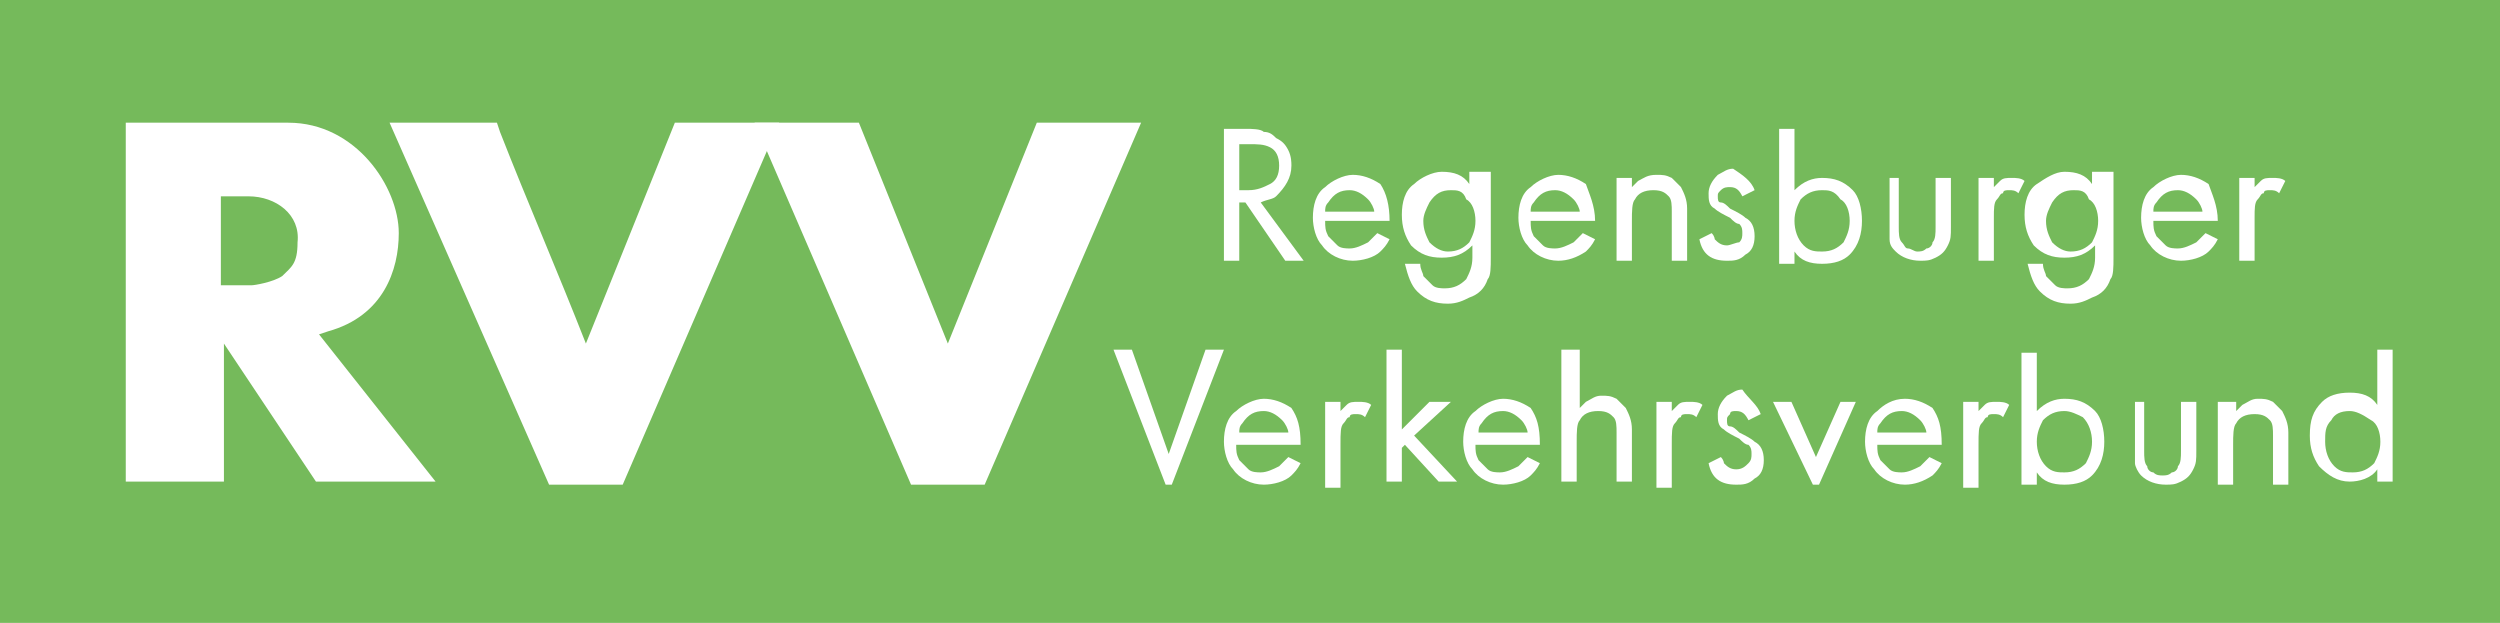 <?xml version="1.0" encoding="UTF-8"?>
<svg xmlns="http://www.w3.org/2000/svg" xmlns:xlink="http://www.w3.org/1999/xlink" version="1.1" id="Ebene_1" x="0px" y="0px" viewBox="0 0 81.5 20.3" style="enable-background:new 0 0 81.5 20.3;" xml:space="preserve">
<style type="text/css">
	.st0{fill:#75BA5B;}
	.st1{fill-rule:evenodd;clip-rule:evenodd;fill:#FFFFFF;}
</style>
<rect class="st0" width="81.5" height="20.3"></rect>
<path class="st1" d="M40.4,6.2h0.3c0.3,0,0.5-0.1,0.7-0.2c0.2-0.1,0.3-0.3,0.3-0.6s-0.1-0.5-0.3-0.6c-0.2-0.1-0.4-0.1-0.7-0.1h-0.3  V6.2z M41.1,6.6l1.4,1.9h-0.6l-1.3-1.9h-0.2v1.9h-0.5V4.2h0.7c0.2,0,0.5,0,0.6,0.1c0.2,0,0.3,0.1,0.4,0.2c0.2,0.1,0.3,0.2,0.4,0.4  s0.1,0.4,0.1,0.5c0,0.4-0.2,0.7-0.5,1C41.5,6.5,41.3,6.5,41.1,6.6z"></path>
<path class="st1" d="M44.8,6.9c0-0.1-0.1-0.3-0.2-0.4c-0.2-0.2-0.4-0.3-0.6-0.3c-0.3,0-0.5,0.1-0.7,0.4c-0.1,0.1-0.1,0.2-0.1,0.3  H44.8z M45.3,7.2h-2.1c0,0.2,0,0.3,0.1,0.5c0.1,0.1,0.2,0.2,0.3,0.3c0.1,0.1,0.3,0.1,0.4,0.1c0.2,0,0.4-0.1,0.6-0.2  c0.1-0.1,0.2-0.2,0.3-0.3l0.4,0.2C45.2,8,45.1,8.1,45,8.2c-0.2,0.2-0.6,0.3-0.9,0.3c-0.4,0-0.8-0.2-1-0.5c-0.2-0.2-0.3-0.6-0.3-0.9  c0-0.4,0.1-0.8,0.4-1c0.2-0.2,0.6-0.4,0.9-0.4S44.7,5.8,45,6C45.2,6.3,45.3,6.7,45.3,7.2L45.3,7.2z"></path>
<path class="st1" d="M47.3,6.2c-0.3,0-0.5,0.1-0.7,0.4c-0.1,0.2-0.2,0.4-0.2,0.6c0,0.3,0.1,0.5,0.2,0.7c0.2,0.2,0.4,0.3,0.6,0.3  c0.3,0,0.5-0.1,0.7-0.3c0.1-0.2,0.2-0.4,0.2-0.7S48,6.6,47.8,6.5C47.7,6.2,47.5,6.2,47.3,6.2z M48.6,5.8v2.6c0,0.3,0,0.6-0.1,0.7  c-0.1,0.3-0.3,0.5-0.6,0.6c-0.2,0.1-0.4,0.2-0.7,0.2c-0.4,0-0.7-0.1-1-0.4C46,9.3,45.9,9,45.8,8.6h0.5c0,0.2,0.1,0.3,0.1,0.4  c0.1,0.1,0.2,0.2,0.3,0.3c0.1,0.1,0.3,0.1,0.4,0.1c0.3,0,0.5-0.1,0.7-0.3C47.9,8.9,48,8.7,48,8.4V8c-0.3,0.3-0.6,0.4-1,0.4  S46.3,8.3,46,8c-0.2-0.3-0.3-0.6-0.3-1s0.1-0.8,0.4-1c0.2-0.2,0.6-0.4,0.9-0.4c0.4,0,0.7,0.1,0.9,0.4V5.6h0.7V5.8z"></path>
<path class="st1" d="M51.5,6.9c0-0.1-0.1-0.3-0.2-0.4c-0.2-0.2-0.4-0.3-0.6-0.3c-0.3,0-0.5,0.1-0.7,0.4c-0.1,0.1-0.1,0.2-0.1,0.3  H51.5z M52,7.2h-2.1c0,0.2,0,0.3,0.1,0.5c0.1,0.1,0.2,0.2,0.3,0.3c0.1,0.1,0.3,0.1,0.4,0.1c0.2,0,0.4-0.1,0.6-0.2  c0.1-0.1,0.2-0.2,0.3-0.3L52,7.8c-0.1,0.2-0.2,0.3-0.3,0.4c-0.3,0.2-0.6,0.3-0.9,0.3c-0.4,0-0.8-0.2-1-0.5c-0.2-0.2-0.3-0.6-0.3-0.9  c0-0.4,0.1-0.8,0.4-1c0.2-0.2,0.6-0.4,0.9-0.4s0.6,0.1,0.9,0.3C51.8,6.3,52,6.7,52,7.2L52,7.2z"></path>
<path class="st1" d="M52.7,5.8h0.5v0.3c0.1-0.1,0.2-0.2,0.2-0.2c0.2-0.1,0.3-0.2,0.6-0.2c0.2,0,0.3,0,0.5,0.1  c0.1,0.1,0.2,0.2,0.3,0.3C54.9,6.3,55,6.5,55,6.8v1.7h-0.5V6.9c0-0.2,0-0.4-0.1-0.5s-0.2-0.2-0.5-0.2s-0.5,0.1-0.6,0.3  c-0.1,0.1-0.1,0.4-0.1,0.7v1.3h-0.5V5.8z"></path>
<path class="st1" d="M57.2,6.2l-0.4,0.2c-0.1-0.2-0.2-0.3-0.4-0.3c-0.1,0-0.2,0-0.3,0.1C56,6.3,56,6.3,56,6.4c0,0.1,0,0.2,0.1,0.2  s0.2,0.1,0.3,0.2c0.2,0.1,0.4,0.2,0.5,0.3c0.2,0.1,0.3,0.3,0.3,0.6s-0.1,0.5-0.3,0.6c-0.2,0.2-0.4,0.2-0.6,0.2  c-0.5,0-0.8-0.2-0.9-0.7l0.4-0.2c0.1,0.1,0.1,0.2,0.1,0.2C56,7.9,56.1,8,56.3,8c0.1,0,0.3-0.1,0.4-0.1c0.1-0.1,0.1-0.2,0.1-0.3  s0-0.2-0.1-0.3c-0.1,0-0.2-0.1-0.3-0.2C56.2,7,56,6.9,55.9,6.8c-0.2-0.1-0.2-0.3-0.2-0.5s0.1-0.4,0.3-0.6c0.2-0.1,0.3-0.2,0.5-0.2  C56.8,5.7,57.1,5.9,57.2,6.2z"></path>
<path class="st1" d="M59.4,6.2c-0.3,0-0.5,0.1-0.7,0.3c-0.1,0.2-0.2,0.4-0.2,0.7s0.1,0.6,0.3,0.8c0.2,0.2,0.4,0.2,0.6,0.2  c0.3,0,0.5-0.1,0.7-0.3c0.1-0.2,0.2-0.4,0.2-0.7S60.2,6.6,60,6.5C59.8,6.2,59.6,6.2,59.4,6.2z M58.5,4.2v2c0.3-0.3,0.6-0.4,0.9-0.4  c0.4,0,0.7,0.1,1,0.4c0.2,0.2,0.3,0.6,0.3,1S60.6,8,60.3,8.3c-0.2,0.2-0.5,0.3-0.9,0.3s-0.7-0.1-0.9-0.4v0.4H58V4.2H58.5z"></path>
<path class="st1" d="M61.9,5.8v1.6c0,0.2,0,0.4,0.1,0.5s0.1,0.2,0.2,0.2s0.2,0.1,0.3,0.1c0.1,0,0.2,0,0.3-0.1C62.9,8.1,63,8,63,7.9  c0.1-0.1,0.1-0.3,0.1-0.5V5.8h0.5v1.6c0,0.3,0,0.4-0.1,0.6c-0.1,0.2-0.2,0.3-0.4,0.4c-0.2,0.1-0.3,0.1-0.5,0.1  c-0.3,0-0.6-0.1-0.8-0.3c-0.1-0.1-0.2-0.2-0.2-0.4c0-0.1,0-0.2,0-0.4V5.8L61.9,5.8L61.9,5.8z"></path>
<path class="st1" d="M64.5,5.8H65v0.3c0.1-0.1,0.2-0.2,0.2-0.2c0.1-0.1,0.2-0.1,0.4-0.1c0.1,0,0.3,0,0.4,0.1l-0.2,0.4  c-0.1-0.1-0.2-0.1-0.3-0.1c-0.1,0-0.2,0-0.2,0.1c-0.1,0-0.1,0.1-0.2,0.2C65,6.6,65,6.8,65,7.1v1.4h-0.5L64.5,5.8L64.5,5.8z"></path>
<path class="st1" d="M67.6,6.2c-0.3,0-0.5,0.1-0.7,0.4c-0.1,0.2-0.2,0.4-0.2,0.6c0,0.3,0.1,0.5,0.2,0.7c0.2,0.2,0.4,0.3,0.6,0.3  c0.3,0,0.5-0.1,0.7-0.3c0.1-0.2,0.2-0.4,0.2-0.7s-0.1-0.6-0.3-0.7C68,6.2,67.8,6.2,67.6,6.2z M68.9,5.8v2.6c0,0.3,0,0.6-0.1,0.7  c-0.1,0.3-0.3,0.5-0.6,0.6c-0.2,0.1-0.4,0.2-0.7,0.2c-0.4,0-0.7-0.1-1-0.4c-0.2-0.2-0.3-0.5-0.4-0.9h0.5c0,0.2,0.1,0.3,0.1,0.4  c0.1,0.1,0.2,0.2,0.3,0.3c0.1,0.1,0.3,0.1,0.4,0.1c0.3,0,0.5-0.1,0.7-0.3c0.1-0.2,0.2-0.4,0.2-0.7V8c-0.3,0.3-0.6,0.4-1,0.4  s-0.7-0.1-1-0.4C66.1,7.7,66,7.4,66,7s0.1-0.8,0.4-1c0.2-0.2,0.5-0.4,0.9-0.4S68,5.7,68.2,6V5.6h0.7V5.8z"></path>
<path class="st1" d="M71.8,6.9c0-0.1-0.1-0.3-0.2-0.4c-0.2-0.2-0.4-0.3-0.6-0.3c-0.3,0-0.5,0.1-0.7,0.4c-0.1,0.1-0.1,0.2-0.1,0.3  H71.8z M72.3,7.2h-2.1c0,0.2,0,0.3,0.1,0.5c0.1,0.1,0.2,0.2,0.3,0.3c0.1,0.1,0.3,0.1,0.4,0.1c0.2,0,0.4-0.1,0.6-0.2  c0.1-0.1,0.2-0.2,0.3-0.3l0.4,0.2C72.2,8,72.1,8.1,72,8.2c-0.2,0.2-0.6,0.3-0.9,0.3c-0.4,0-0.8-0.2-1-0.5c-0.2-0.2-0.3-0.6-0.3-0.9  c0-0.4,0.1-0.8,0.4-1c0.2-0.2,0.6-0.4,0.9-0.4S71.7,5.8,72,6C72.1,6.3,72.3,6.7,72.3,7.2L72.3,7.2z"></path>
<path class="st1" d="M73,5.8h0.5v0.3c0.1-0.1,0.2-0.2,0.2-0.2c0.1-0.1,0.2-0.1,0.4-0.1c0.1,0,0.3,0,0.4,0.1l-0.2,0.4  c-0.1-0.1-0.2-0.1-0.3-0.1c-0.1,0-0.2,0-0.2,0.1c-0.1,0-0.1,0.1-0.2,0.2c-0.1,0.1-0.1,0.3-0.1,0.6v1.4H73L73,5.8L73,5.8z"></path>
<polygon class="st1" points="36.9,11.4 38.1,14.8 39.3,11.4 39.9,11.4 38.2,15.8 38,15.8 36.3,11.4 "></polygon>
<path class="st1" d="M42,14.1c0-0.1-0.1-0.3-0.2-0.4c-0.2-0.2-0.4-0.3-0.6-0.3c-0.3,0-0.5,0.1-0.7,0.4c-0.1,0.1-0.1,0.2-0.1,0.3H42z   M42.4,14.5h-2.1c0,0.2,0,0.3,0.1,0.5c0.1,0.1,0.2,0.2,0.3,0.3c0.1,0.1,0.3,0.1,0.4,0.1c0.2,0,0.4-0.1,0.6-0.2  c0.1-0.1,0.2-0.2,0.3-0.3l0.4,0.2c-0.1,0.2-0.2,0.3-0.3,0.4c-0.2,0.2-0.6,0.3-0.9,0.3c-0.4,0-0.8-0.2-1-0.5  c-0.2-0.2-0.3-0.6-0.3-0.9c0-0.4,0.1-0.8,0.4-1c0.2-0.2,0.6-0.4,0.9-0.4s0.6,0.1,0.9,0.3C42.3,13.6,42.4,13.9,42.4,14.5  C42.4,14.4,42.4,14.5,42.4,14.5z"></path>
<path class="st1" d="M43.2,13.1h0.5v0.3c0.1-0.1,0.2-0.2,0.2-0.2c0.1-0.1,0.2-0.1,0.4-0.1c0.1,0,0.3,0,0.4,0.1l-0.2,0.4  c-0.1-0.1-0.2-0.1-0.3-0.1c-0.1,0-0.2,0-0.2,0.1c-0.1,0-0.1,0.1-0.2,0.2c-0.1,0.1-0.1,0.3-0.1,0.7v1.4h-0.5L43.2,13.1L43.2,13.1z"></path>
<polygon class="st1" points="45.7,11.4 45.7,14 46.6,13.1 47.3,13.1 46.1,14.2 47.5,15.7 46.9,15.7 45.8,14.5 45.7,14.6 45.7,15.7   45.2,15.7 45.2,11.4 "></polygon>
<path class="st1" d="M49.8,14.1c0-0.1-0.1-0.3-0.2-0.4c-0.2-0.2-0.4-0.3-0.6-0.3c-0.3,0-0.5,0.1-0.7,0.4c-0.1,0.1-0.1,0.2-0.1,0.3  H49.8z M50.2,14.5h-2.1c0,0.2,0,0.3,0.1,0.5c0.1,0.1,0.2,0.2,0.3,0.3c0.1,0.1,0.3,0.1,0.4,0.1c0.2,0,0.4-0.1,0.6-0.2  c0.1-0.1,0.2-0.2,0.3-0.3l0.4,0.2c-0.1,0.2-0.2,0.3-0.3,0.4c-0.2,0.2-0.6,0.3-0.9,0.3c-0.4,0-0.8-0.2-1-0.5  c-0.2-0.2-0.3-0.6-0.3-0.9c0-0.4,0.1-0.8,0.4-1c0.2-0.2,0.6-0.4,0.9-0.4s0.6,0.1,0.9,0.3C50.1,13.6,50.2,13.9,50.2,14.5  C50.2,14.4,50.2,14.5,50.2,14.5z"></path>
<path class="st1" d="M51,11.4h0.5v1.9c0.1-0.1,0.2-0.2,0.2-0.2c0.2-0.1,0.3-0.2,0.5-0.2s0.3,0,0.5,0.1c0.1,0.1,0.2,0.2,0.3,0.3  c0.1,0.2,0.2,0.4,0.2,0.7v1.7h-0.5v-1.6c0-0.2,0-0.4-0.1-0.5s-0.2-0.2-0.5-0.2s-0.5,0.1-0.6,0.3c-0.1,0.1-0.1,0.4-0.1,0.7v1.3h-0.5  v-4.3H51z"></path>
<path class="st1" d="M54,13.1h0.5v0.3c0.1-0.1,0.2-0.2,0.2-0.2c0.1-0.1,0.2-0.1,0.4-0.1c0.1,0,0.3,0,0.4,0.1l-0.2,0.4  c-0.1-0.1-0.2-0.1-0.3-0.1c-0.1,0-0.2,0-0.2,0.1c-0.1,0-0.1,0.1-0.2,0.2c-0.1,0.1-0.1,0.3-0.1,0.7v1.4H54L54,13.1L54,13.1z"></path>
<path class="st1" d="M57.4,13.5L57,13.7c-0.1-0.2-0.2-0.3-0.4-0.3c-0.1,0-0.2,0-0.2,0.1c-0.1,0.1-0.1,0.1-0.1,0.2  c0,0.1,0,0.2,0.1,0.2s0.2,0.1,0.3,0.2c0.2,0.1,0.4,0.2,0.5,0.3c0.2,0.1,0.3,0.3,0.3,0.6s-0.1,0.5-0.3,0.6c-0.2,0.2-0.4,0.2-0.6,0.2  c-0.5,0-0.8-0.2-0.9-0.7l0.4-0.2c0.1,0.1,0.1,0.2,0.1,0.2c0.1,0.1,0.2,0.2,0.4,0.2c0.2,0,0.3-0.1,0.4-0.2c0.1-0.1,0.1-0.2,0.1-0.3  s0-0.2-0.1-0.3c-0.1,0-0.2-0.1-0.3-0.2c-0.2-0.1-0.4-0.2-0.5-0.3C56,13.9,56,13.7,56,13.5s0.1-0.4,0.3-0.6c0.2-0.1,0.3-0.2,0.5-0.2  C57,13,57.3,13.2,57.4,13.5z"></path>
<polygon class="st1" points="58.4,13.1 59.2,14.9 60,13.1 60.5,13.1 59.3,15.8 59.1,15.8 57.8,13.1 "></polygon>
<path class="st1" d="M62.8,14.1c0-0.1-0.1-0.3-0.2-0.4c-0.2-0.2-0.4-0.3-0.6-0.3c-0.3,0-0.5,0.1-0.7,0.4c-0.1,0.1-0.1,0.2-0.1,0.3  H62.8z M63.3,14.5h-2.1c0,0.2,0,0.3,0.1,0.5c0.1,0.1,0.2,0.2,0.3,0.3c0.1,0.1,0.3,0.1,0.4,0.1c0.2,0,0.4-0.1,0.6-0.2  c0.1-0.1,0.2-0.2,0.3-0.3l0.4,0.2c-0.1,0.2-0.2,0.3-0.3,0.4c-0.2,0.2-0.6,0.3-0.9,0.3c-0.4,0-0.8-0.2-1-0.5  c-0.2-0.2-0.3-0.6-0.3-0.9c0-0.4,0.1-0.8,0.4-1c0.2-0.2,0.5-0.4,0.9-0.4c0.3,0,0.6,0.1,0.9,0.3C63.2,13.6,63.3,13.9,63.3,14.5  C63.3,14.4,63.3,14.5,63.3,14.5z"></path>
<path class="st1" d="M64,13.1h0.5v0.3c0.1-0.1,0.2-0.2,0.2-0.2c0.1-0.1,0.2-0.1,0.4-0.1c0.1,0,0.3,0,0.4,0.1l-0.2,0.4  c-0.1-0.1-0.2-0.1-0.3-0.1c-0.1,0-0.2,0-0.2,0.1c-0.1,0-0.1,0.1-0.2,0.2c-0.1,0.1-0.1,0.3-0.1,0.7v1.4H64L64,13.1L64,13.1z"></path>
<path class="st1" d="M67.3,13.4c-0.3,0-0.5,0.1-0.7,0.3c-0.1,0.2-0.2,0.4-0.2,0.7s0.1,0.6,0.3,0.8c0.2,0.2,0.4,0.2,0.6,0.2  c0.3,0,0.5-0.1,0.7-0.3c0.1-0.2,0.2-0.4,0.2-0.7s-0.1-0.6-0.3-0.8C67.7,13.5,67.5,13.4,67.3,13.4z M66.4,11.4v2  c0.3-0.3,0.6-0.4,0.9-0.4c0.4,0,0.7,0.1,1,0.4c0.2,0.2,0.3,0.6,0.3,1s-0.1,0.8-0.4,1.1c-0.2,0.2-0.5,0.3-0.9,0.3s-0.7-0.1-0.9-0.4  v0.4h-0.5v-4.3h0.5V11.4z"></path>
<path class="st1" d="M69.9,13.1v1.6c0,0.2,0,0.4,0.1,0.5c0,0.1,0.1,0.2,0.2,0.2c0.1,0.1,0.2,0.1,0.3,0.1c0.1,0,0.2,0,0.3-0.1  c0.1,0,0.2-0.1,0.2-0.2c0.1-0.1,0.1-0.3,0.1-0.5v-1.6h0.5v1.6c0,0.2,0,0.4-0.1,0.6c-0.1,0.2-0.2,0.3-0.4,0.4  c-0.2,0.1-0.3,0.1-0.5,0.1c-0.3,0-0.6-0.1-0.8-0.3c-0.1-0.1-0.2-0.3-0.2-0.4c0-0.1,0-0.3,0-0.4v-1.6L69.9,13.1L69.9,13.1z"></path>
<path class="st1" d="M72.4,13.1h0.5v0.3c0.1-0.1,0.2-0.2,0.2-0.2c0.2-0.1,0.3-0.2,0.5-0.2s0.3,0,0.5,0.1c0.1,0.1,0.2,0.2,0.3,0.3  c0.1,0.2,0.2,0.4,0.2,0.7v1.7h-0.5v-1.6c0-0.2,0-0.4-0.1-0.5s-0.2-0.2-0.5-0.2s-0.5,0.1-0.6,0.3c-0.1,0.1-0.1,0.4-0.1,0.7v1.3h-0.5  v-2.7H72.4z"></path>
<path class="st1" d="M76.6,13.4c-0.3,0-0.5,0.1-0.6,0.3c-0.2,0.2-0.2,0.4-0.2,0.7s0.1,0.6,0.3,0.8c0.2,0.2,0.4,0.2,0.6,0.2  c0.3,0,0.5-0.1,0.7-0.3c0.1-0.2,0.2-0.4,0.2-0.7s-0.1-0.6-0.3-0.7C77,13.5,76.8,13.4,76.6,13.4z M77.5,11.4H78v4.3h-0.5v-0.4  c-0.2,0.3-0.6,0.4-0.9,0.4c-0.4,0-0.7-0.2-1-0.5c-0.2-0.3-0.3-0.6-0.3-1c0-0.5,0.1-0.8,0.4-1.1c0.2-0.2,0.5-0.3,0.9-0.3  s0.7,0.1,0.9,0.4V11.4z"></path>
<path class="st1" d="M4.1,4h4.8C9,4,9.2,4,9.4,4C11.6,4,13,6.1,13,7.6c0,1.2-0.5,2.7-2.3,3.2l-0.3,0.1l3.8,4.8h-3.9l-3-4.5v4.5H4.1  V4z M8.1,6.4H7.2v2.9h1c0.1,0,0.7-0.1,1-0.3c0.3-0.3,0.5-0.4,0.5-1.1C9.8,7,9,6.4,8.1,6.4z"></path>
<path class="st1" d="M16.2,4l0.1,0.3c0.9,2.3,1.9,4.6,2.8,6.9L22,4h3.4l-5.1,11.8h-2.4L12.7,4H16.2z"></path>
<polygon class="st1" points="24.6,4 28,4 30.9,11.2 33.8,4 37.2,4 32.1,15.8 29.7,15.8 "></polygon>
<rect class="st0" width="81.5" height="20.3"></rect>
<path class="st1" d="M40.4,6.2h0.3c0.3,0,0.5-0.1,0.7-0.2c0.2-0.1,0.3-0.3,0.3-0.6s-0.1-0.5-0.3-0.6c-0.2-0.1-0.4-0.1-0.7-0.1h-0.3  V6.2z M41.1,6.6l1.4,1.9h-0.6l-1.3-1.9h-0.2v1.9h-0.5V4.2h0.7c0.2,0,0.5,0,0.6,0.1c0.2,0,0.3,0.1,0.4,0.2c0.2,0.1,0.3,0.2,0.4,0.4  s0.1,0.4,0.1,0.5c0,0.4-0.2,0.7-0.5,1C41.5,6.5,41.3,6.5,41.1,6.6z"></path>
<path class="st1" d="M44.8,6.9c0-0.1-0.1-0.3-0.2-0.4c-0.2-0.2-0.4-0.3-0.6-0.3c-0.3,0-0.5,0.1-0.7,0.4c-0.1,0.1-0.1,0.2-0.1,0.3  H44.8z M45.3,7.2h-2.1c0,0.2,0,0.3,0.1,0.5c0.1,0.1,0.2,0.2,0.3,0.3c0.1,0.1,0.3,0.1,0.4,0.1c0.2,0,0.4-0.1,0.6-0.2  c0.1-0.1,0.2-0.2,0.3-0.3l0.4,0.2C45.2,8,45.1,8.1,45,8.2c-0.2,0.2-0.6,0.3-0.9,0.3c-0.4,0-0.8-0.2-1-0.5c-0.2-0.2-0.3-0.6-0.3-0.9  c0-0.4,0.1-0.8,0.4-1c0.2-0.2,0.6-0.4,0.9-0.4S44.7,5.8,45,6C45.2,6.3,45.3,6.7,45.3,7.2L45.3,7.2z"></path>
<path class="st1" d="M47.3,6.2c-0.3,0-0.5,0.1-0.7,0.4c-0.1,0.2-0.2,0.4-0.2,0.6c0,0.3,0.1,0.5,0.2,0.7c0.2,0.2,0.4,0.3,0.6,0.3  c0.3,0,0.5-0.1,0.7-0.3c0.1-0.2,0.2-0.4,0.2-0.7S48,6.6,47.8,6.5C47.7,6.2,47.5,6.2,47.3,6.2z M48.6,5.8v2.6c0,0.3,0,0.6-0.1,0.7  c-0.1,0.3-0.3,0.5-0.6,0.6c-0.2,0.1-0.4,0.2-0.7,0.2c-0.4,0-0.7-0.1-1-0.4C46,9.3,45.9,9,45.8,8.6h0.5c0,0.2,0.1,0.3,0.1,0.4  c0.1,0.1,0.2,0.2,0.3,0.3c0.1,0.1,0.3,0.1,0.4,0.1c0.3,0,0.5-0.1,0.7-0.3C47.9,8.9,48,8.7,48,8.4V8c-0.3,0.3-0.6,0.4-1,0.4  S46.3,8.3,46,8c-0.2-0.3-0.3-0.6-0.3-1s0.1-0.8,0.4-1c0.2-0.2,0.6-0.4,0.9-0.4c0.4,0,0.7,0.1,0.9,0.4V5.6h0.7V5.8z"></path>
<path class="st1" d="M51.5,6.9c0-0.1-0.1-0.3-0.2-0.4c-0.2-0.2-0.4-0.3-0.6-0.3c-0.3,0-0.5,0.1-0.7,0.4c-0.1,0.1-0.1,0.2-0.1,0.3  H51.5z M52,7.2h-2.1c0,0.2,0,0.3,0.1,0.5c0.1,0.1,0.2,0.2,0.3,0.3c0.1,0.1,0.3,0.1,0.4,0.1c0.2,0,0.4-0.1,0.6-0.2  c0.1-0.1,0.2-0.2,0.3-0.3L52,7.8c-0.1,0.2-0.2,0.3-0.3,0.4c-0.3,0.2-0.6,0.3-0.9,0.3c-0.4,0-0.8-0.2-1-0.5c-0.2-0.2-0.3-0.6-0.3-0.9  c0-0.4,0.1-0.8,0.4-1c0.2-0.2,0.6-0.4,0.9-0.4s0.6,0.1,0.9,0.3C51.8,6.3,52,6.7,52,7.2L52,7.2z"></path>
<path class="st1" d="M52.7,5.8h0.5v0.3c0.1-0.1,0.2-0.2,0.2-0.2c0.2-0.1,0.3-0.2,0.6-0.2c0.2,0,0.3,0,0.5,0.1  c0.1,0.1,0.2,0.2,0.3,0.3C54.9,6.3,55,6.5,55,6.8v1.7h-0.5V6.9c0-0.2,0-0.4-0.1-0.5s-0.2-0.2-0.5-0.2s-0.5,0.1-0.6,0.3  c-0.1,0.1-0.1,0.4-0.1,0.7v1.3h-0.5V5.8z"></path>
<path class="st1" d="M57.2,6.2l-0.4,0.2c-0.1-0.2-0.2-0.3-0.4-0.3c-0.1,0-0.2,0-0.3,0.1C56,6.3,56,6.3,56,6.4c0,0.1,0,0.2,0.1,0.2  s0.2,0.1,0.3,0.2c0.2,0.1,0.4,0.2,0.5,0.3c0.2,0.1,0.3,0.3,0.3,0.6s-0.1,0.5-0.3,0.6c-0.2,0.2-0.4,0.2-0.6,0.2  c-0.5,0-0.8-0.2-0.9-0.7l0.4-0.2c0.1,0.1,0.1,0.2,0.1,0.2C56,7.9,56.1,8,56.3,8c0.1,0,0.3-0.1,0.4-0.1c0.1-0.1,0.1-0.2,0.1-0.3  s0-0.2-0.1-0.3c-0.1,0-0.2-0.1-0.3-0.2C56.2,7,56,6.9,55.9,6.8c-0.2-0.1-0.2-0.3-0.2-0.5s0.1-0.4,0.3-0.6c0.2-0.1,0.3-0.2,0.5-0.2  C56.8,5.7,57.1,5.9,57.2,6.2z"></path>
<path class="st1" d="M59.4,6.2c-0.3,0-0.5,0.1-0.7,0.3c-0.1,0.2-0.2,0.4-0.2,0.7s0.1,0.6,0.3,0.8c0.2,0.2,0.4,0.2,0.6,0.2  c0.3,0,0.5-0.1,0.7-0.3c0.1-0.2,0.2-0.4,0.2-0.7S60.2,6.6,60,6.5C59.8,6.2,59.6,6.2,59.4,6.2z M58.5,4.2v2c0.3-0.3,0.6-0.4,0.9-0.4  c0.4,0,0.7,0.1,1,0.4c0.2,0.2,0.3,0.6,0.3,1S60.6,8,60.3,8.3c-0.2,0.2-0.5,0.3-0.9,0.3s-0.7-0.1-0.9-0.4v0.4H58V4.2H58.5z"></path>
<path class="st1" d="M61.9,5.8v1.6c0,0.2,0,0.4,0.1,0.5s0.1,0.2,0.2,0.2s0.2,0.1,0.3,0.1c0.1,0,0.2,0,0.3-0.1C62.9,8.1,63,8,63,7.9  c0.1-0.1,0.1-0.3,0.1-0.5V5.8h0.5v1.6c0,0.3,0,0.4-0.1,0.6c-0.1,0.2-0.2,0.3-0.4,0.4c-0.2,0.1-0.3,0.1-0.5,0.1  c-0.3,0-0.6-0.1-0.8-0.3c-0.1-0.1-0.2-0.2-0.2-0.4c0-0.1,0-0.2,0-0.4V5.8L61.9,5.8L61.9,5.8z"></path>
<path class="st1" d="M64.5,5.8H65v0.3c0.1-0.1,0.2-0.2,0.2-0.2c0.1-0.1,0.2-0.1,0.4-0.1c0.1,0,0.3,0,0.4,0.1l-0.2,0.4  c-0.1-0.1-0.2-0.1-0.3-0.1c-0.1,0-0.2,0-0.2,0.1c-0.1,0-0.1,0.1-0.2,0.2C65,6.6,65,6.8,65,7.1v1.4h-0.5L64.5,5.8L64.5,5.8z"></path>
<path class="st1" d="M67.6,6.2c-0.3,0-0.5,0.1-0.7,0.4c-0.1,0.2-0.2,0.4-0.2,0.6c0,0.3,0.1,0.5,0.2,0.7c0.2,0.2,0.4,0.3,0.6,0.3  c0.3,0,0.5-0.1,0.7-0.3c0.1-0.2,0.2-0.4,0.2-0.7s-0.1-0.6-0.3-0.7C68,6.2,67.8,6.2,67.6,6.2z M68.9,5.8v2.6c0,0.3,0,0.6-0.1,0.7  c-0.1,0.3-0.3,0.5-0.6,0.6c-0.2,0.1-0.4,0.2-0.7,0.2c-0.4,0-0.7-0.1-1-0.4c-0.2-0.2-0.3-0.5-0.4-0.9h0.5c0,0.2,0.1,0.3,0.1,0.4  c0.1,0.1,0.2,0.2,0.3,0.3c0.1,0.1,0.3,0.1,0.4,0.1c0.3,0,0.5-0.1,0.7-0.3c0.1-0.2,0.2-0.4,0.2-0.7V8c-0.3,0.3-0.6,0.4-1,0.4  s-0.7-0.1-1-0.4C66.1,7.7,66,7.4,66,7s0.1-0.8,0.4-1s0.6-0.4,0.9-0.4c0.4,0,0.7,0.1,0.9,0.4V5.6h0.7V5.8z"></path>
<path class="st1" d="M71.8,6.9c0-0.1-0.1-0.3-0.2-0.4c-0.2-0.2-0.4-0.3-0.6-0.3c-0.3,0-0.5,0.1-0.7,0.4c-0.1,0.1-0.1,0.2-0.1,0.3  H71.8z M72.3,7.2h-2.1c0,0.2,0,0.3,0.1,0.5c0.1,0.1,0.2,0.2,0.3,0.3c0.1,0.1,0.3,0.1,0.4,0.1c0.2,0,0.4-0.1,0.6-0.2  c0.1-0.1,0.2-0.2,0.3-0.3l0.4,0.2C72.2,8,72.1,8.1,72,8.2c-0.2,0.2-0.6,0.3-0.9,0.3c-0.4,0-0.8-0.2-1-0.5c-0.2-0.2-0.3-0.6-0.3-0.9  c0-0.4,0.1-0.8,0.4-1c0.2-0.2,0.6-0.4,0.9-0.4S71.7,5.8,72,6C72.1,6.3,72.3,6.7,72.3,7.2L72.3,7.2z"></path>
<path class="st1" d="M73,5.8h0.5v0.3c0.1-0.1,0.2-0.2,0.2-0.2c0.1-0.1,0.2-0.1,0.4-0.1c0.1,0,0.3,0,0.4,0.1l-0.2,0.4  c-0.1-0.1-0.2-0.1-0.3-0.1c-0.1,0-0.2,0-0.2,0.1c-0.1,0-0.1,0.1-0.2,0.2c-0.1,0.1-0.1,0.3-0.1,0.6v1.4H73L73,5.8L73,5.8z"></path>
<polygon class="st1" points="36.9,11.4 38.1,14.8 39.3,11.4 39.9,11.4 38.2,15.8 38,15.8 36.3,11.4 "></polygon>
<path class="st1" d="M42,14.1c0-0.1-0.1-0.3-0.2-0.4c-0.2-0.2-0.4-0.3-0.6-0.3c-0.3,0-0.5,0.1-0.7,0.4c-0.1,0.1-0.1,0.2-0.1,0.3H42z   M42.4,14.5h-2.1c0,0.2,0,0.3,0.1,0.5c0.1,0.1,0.2,0.2,0.3,0.3c0.1,0.1,0.3,0.1,0.4,0.1c0.2,0,0.4-0.1,0.6-0.2  c0.1-0.1,0.2-0.2,0.3-0.3l0.4,0.2c-0.1,0.2-0.2,0.3-0.3,0.4c-0.2,0.2-0.6,0.3-0.9,0.3c-0.4,0-0.8-0.2-1-0.5  c-0.2-0.2-0.3-0.6-0.3-0.9c0-0.4,0.1-0.8,0.4-1c0.2-0.2,0.6-0.4,0.9-0.4s0.6,0.1,0.9,0.3C42.3,13.6,42.4,13.9,42.4,14.5  C42.4,14.4,42.4,14.5,42.4,14.5z"></path>
<path class="st1" d="M43.2,13.1h0.5v0.3c0.1-0.1,0.2-0.2,0.2-0.2c0.1-0.1,0.2-0.1,0.4-0.1c0.1,0,0.3,0,0.4,0.1l-0.2,0.4  c-0.1-0.1-0.2-0.1-0.3-0.1c-0.1,0-0.2,0-0.2,0.1c-0.1,0-0.1,0.1-0.2,0.2c-0.1,0.1-0.1,0.3-0.1,0.7v1.4h-0.5L43.2,13.1L43.2,13.1z"></path>
<polygon class="st1" points="45.7,11.4 45.7,14 46.6,13.1 47.3,13.1 46.1,14.2 47.5,15.7 46.9,15.7 45.8,14.5 45.7,14.6 45.7,15.7   45.2,15.7 45.2,11.4 "></polygon>
<path class="st1" d="M49.8,14.1c0-0.1-0.1-0.3-0.2-0.4c-0.2-0.2-0.4-0.3-0.6-0.3c-0.3,0-0.5,0.1-0.7,0.4c-0.1,0.1-0.1,0.2-0.1,0.3  H49.8z M50.2,14.5h-2.1c0,0.2,0,0.3,0.1,0.5c0.1,0.1,0.2,0.2,0.3,0.3c0.1,0.1,0.3,0.1,0.4,0.1c0.2,0,0.4-0.1,0.6-0.2  c0.1-0.1,0.2-0.2,0.3-0.3l0.4,0.2c-0.1,0.2-0.2,0.3-0.3,0.4c-0.2,0.2-0.6,0.3-0.9,0.3c-0.4,0-0.8-0.2-1-0.5  c-0.2-0.2-0.3-0.6-0.3-0.9c0-0.4,0.1-0.8,0.4-1c0.2-0.2,0.6-0.4,0.9-0.4s0.6,0.1,0.9,0.3C50.1,13.6,50.2,13.9,50.2,14.5  C50.2,14.4,50.2,14.5,50.2,14.5z"></path>
<path class="st1" d="M51,11.4h0.5v1.9c0.1-0.1,0.2-0.2,0.2-0.2c0.2-0.1,0.3-0.2,0.5-0.2s0.3,0,0.5,0.1c0.1,0.1,0.2,0.2,0.3,0.3  c0.1,0.2,0.2,0.4,0.2,0.7v1.7h-0.5v-1.6c0-0.2,0-0.4-0.1-0.5s-0.2-0.2-0.5-0.2s-0.5,0.1-0.6,0.3c-0.1,0.1-0.1,0.4-0.1,0.7v1.3h-0.5  v-4.3H51z"></path>
<path class="st1" d="M54,13.1h0.5v0.3c0.1-0.1,0.2-0.2,0.2-0.2c0.1-0.1,0.2-0.1,0.4-0.1c0.1,0,0.3,0,0.4,0.1l-0.2,0.4  c-0.1-0.1-0.2-0.1-0.3-0.1c-0.1,0-0.2,0-0.2,0.1c-0.1,0-0.1,0.1-0.2,0.2c-0.1,0.1-0.1,0.3-0.1,0.7v1.4H54L54,13.1L54,13.1z"></path>
<path class="st1" d="M57.4,13.5L57,13.7c-0.1-0.2-0.2-0.3-0.4-0.3c-0.1,0-0.2,0-0.2,0.1c-0.1,0.1-0.1,0.1-0.1,0.2  c0,0.1,0,0.2,0.1,0.2s0.2,0.1,0.3,0.2c0.2,0.1,0.4,0.2,0.5,0.3c0.2,0.1,0.3,0.3,0.3,0.6s-0.1,0.5-0.3,0.6c-0.2,0.2-0.4,0.2-0.6,0.2  c-0.5,0-0.8-0.2-0.9-0.7l0.4-0.2c0.1,0.1,0.1,0.2,0.1,0.2c0.1,0.1,0.2,0.2,0.4,0.2c0.2,0,0.3-0.1,0.4-0.2c0.1-0.1,0.1-0.2,0.1-0.3  s0-0.2-0.1-0.3c-0.1,0-0.2-0.1-0.3-0.2c-0.2-0.1-0.4-0.2-0.5-0.3C56,13.9,56,13.7,56,13.5s0.1-0.4,0.3-0.6c0.2-0.1,0.3-0.2,0.5-0.2  C57,13,57.3,13.2,57.4,13.5z"></path>
<polygon class="st1" points="58.4,13.1 59.2,14.9 60,13.1 60.5,13.1 59.3,15.8 59.1,15.8 57.8,13.1 "></polygon>
<path class="st1" d="M62.8,14.1c0-0.1-0.1-0.3-0.2-0.4c-0.2-0.2-0.4-0.3-0.6-0.3c-0.3,0-0.5,0.1-0.7,0.4c-0.1,0.1-0.1,0.2-0.1,0.3  H62.8z M63.3,14.5h-2.1c0,0.2,0,0.3,0.1,0.5c0.1,0.1,0.2,0.2,0.3,0.3c0.1,0.1,0.3,0.1,0.4,0.1c0.2,0,0.4-0.1,0.6-0.2  c0.1-0.1,0.2-0.2,0.3-0.3l0.4,0.2c-0.1,0.2-0.2,0.3-0.3,0.4c-0.3,0.2-0.6,0.3-0.9,0.3c-0.4,0-0.8-0.2-1-0.5  c-0.2-0.2-0.3-0.6-0.3-0.9c0-0.4,0.1-0.8,0.4-1c0.2-0.2,0.5-0.4,0.9-0.4c0.3,0,0.6,0.1,0.9,0.3C63.2,13.6,63.3,13.9,63.3,14.5  C63.3,14.4,63.3,14.5,63.3,14.5z"></path>
<path class="st1" d="M64,13.1h0.5v0.3c0.1-0.1,0.2-0.2,0.2-0.2c0.1-0.1,0.2-0.1,0.4-0.1c0.1,0,0.3,0,0.4,0.1l-0.2,0.4  c-0.1-0.1-0.2-0.1-0.3-0.1c-0.1,0-0.2,0-0.2,0.1c-0.1,0-0.1,0.1-0.2,0.2c-0.1,0.1-0.1,0.3-0.1,0.7v1.4H64L64,13.1L64,13.1z"></path>
<path class="st1" d="M67.3,13.4c-0.3,0-0.5,0.1-0.7,0.3c-0.1,0.2-0.2,0.4-0.2,0.7s0.1,0.6,0.3,0.8c0.2,0.2,0.4,0.2,0.6,0.2  c0.3,0,0.5-0.1,0.7-0.3c0.1-0.2,0.2-0.4,0.2-0.7s-0.1-0.6-0.3-0.8C67.7,13.5,67.5,13.4,67.3,13.4z M66.4,11.4v2  c0.3-0.3,0.6-0.4,0.9-0.4c0.4,0,0.7,0.1,1,0.4c0.2,0.2,0.3,0.6,0.3,1s-0.1,0.8-0.4,1.1c-0.2,0.2-0.5,0.3-0.9,0.3s-0.7-0.1-0.9-0.4  v0.4h-0.5v-4.3h0.5V11.4z"></path>
<path class="st1" d="M69.9,13.1v1.6c0,0.2,0,0.4,0.1,0.5c0,0.1,0.1,0.2,0.2,0.2c0.1,0.1,0.2,0.1,0.3,0.1c0.1,0,0.2,0,0.3-0.1  c0.1,0,0.2-0.1,0.2-0.2c0.1-0.1,0.1-0.3,0.1-0.5v-1.6h0.5v1.6c0,0.3,0,0.4-0.1,0.6c-0.1,0.2-0.2,0.3-0.4,0.4  c-0.2,0.1-0.3,0.1-0.5,0.1c-0.3,0-0.6-0.1-0.8-0.3c-0.1-0.1-0.2-0.3-0.2-0.4c0-0.1,0-0.3,0-0.4v-1.6L69.9,13.1L69.9,13.1z"></path>
<path class="st1" d="M72.4,13.1h0.5v0.3c0.1-0.1,0.2-0.2,0.2-0.2c0.2-0.1,0.3-0.2,0.5-0.2s0.3,0,0.5,0.1c0.1,0.1,0.2,0.2,0.3,0.3  c0.1,0.2,0.2,0.4,0.2,0.7v1.7h-0.5v-1.6c0-0.2,0-0.4-0.1-0.5s-0.2-0.2-0.5-0.2s-0.5,0.1-0.6,0.3c-0.1,0.1-0.1,0.4-0.1,0.7v1.3h-0.5  v-2.7H72.4z"></path>
<path class="st1" d="M76.6,13.4c-0.3,0-0.5,0.1-0.6,0.3c-0.2,0.2-0.2,0.4-0.2,0.7s0.1,0.6,0.3,0.8c0.2,0.2,0.4,0.2,0.6,0.2  c0.3,0,0.5-0.1,0.7-0.3c0.1-0.2,0.2-0.4,0.2-0.7s-0.1-0.6-0.3-0.7C77,13.5,76.8,13.4,76.6,13.4z M77.5,11.4H78v4.3h-0.5v-0.4  c-0.2,0.3-0.6,0.4-0.9,0.4c-0.4,0-0.7-0.2-1-0.5c-0.2-0.3-0.3-0.6-0.3-1c0-0.5,0.1-0.8,0.4-1.1c0.2-0.2,0.5-0.3,0.9-0.3  s0.7,0.1,0.9,0.4V11.4z"></path>
<path class="st1" d="M4.1,4h4.8C9,4,9.2,4,9.4,4C11.6,4,13,6.1,13,7.6c0,1.2-0.5,2.7-2.3,3.2l-0.3,0.1l3.8,4.8h-3.9l-3-4.5v4.5H4.1  V4z M8.1,6.4H7.2v2.9h1c0.1,0,0.7-0.1,1-0.3c0.3-0.3,0.5-0.4,0.5-1.1C9.8,7,9,6.4,8.1,6.4z"></path>
<path class="st1" d="M16.2,4l0.1,0.3c0.9,2.3,1.9,4.6,2.8,6.9L22,4h3.4l-5.1,11.8h-2.4L12.7,4H16.2z"></path>
<polygon class="st1" points="24.6,4 28,4 30.9,11.2 33.8,4 37.2,4 32.1,15.8 29.7,15.8 "></polygon>
</svg>
